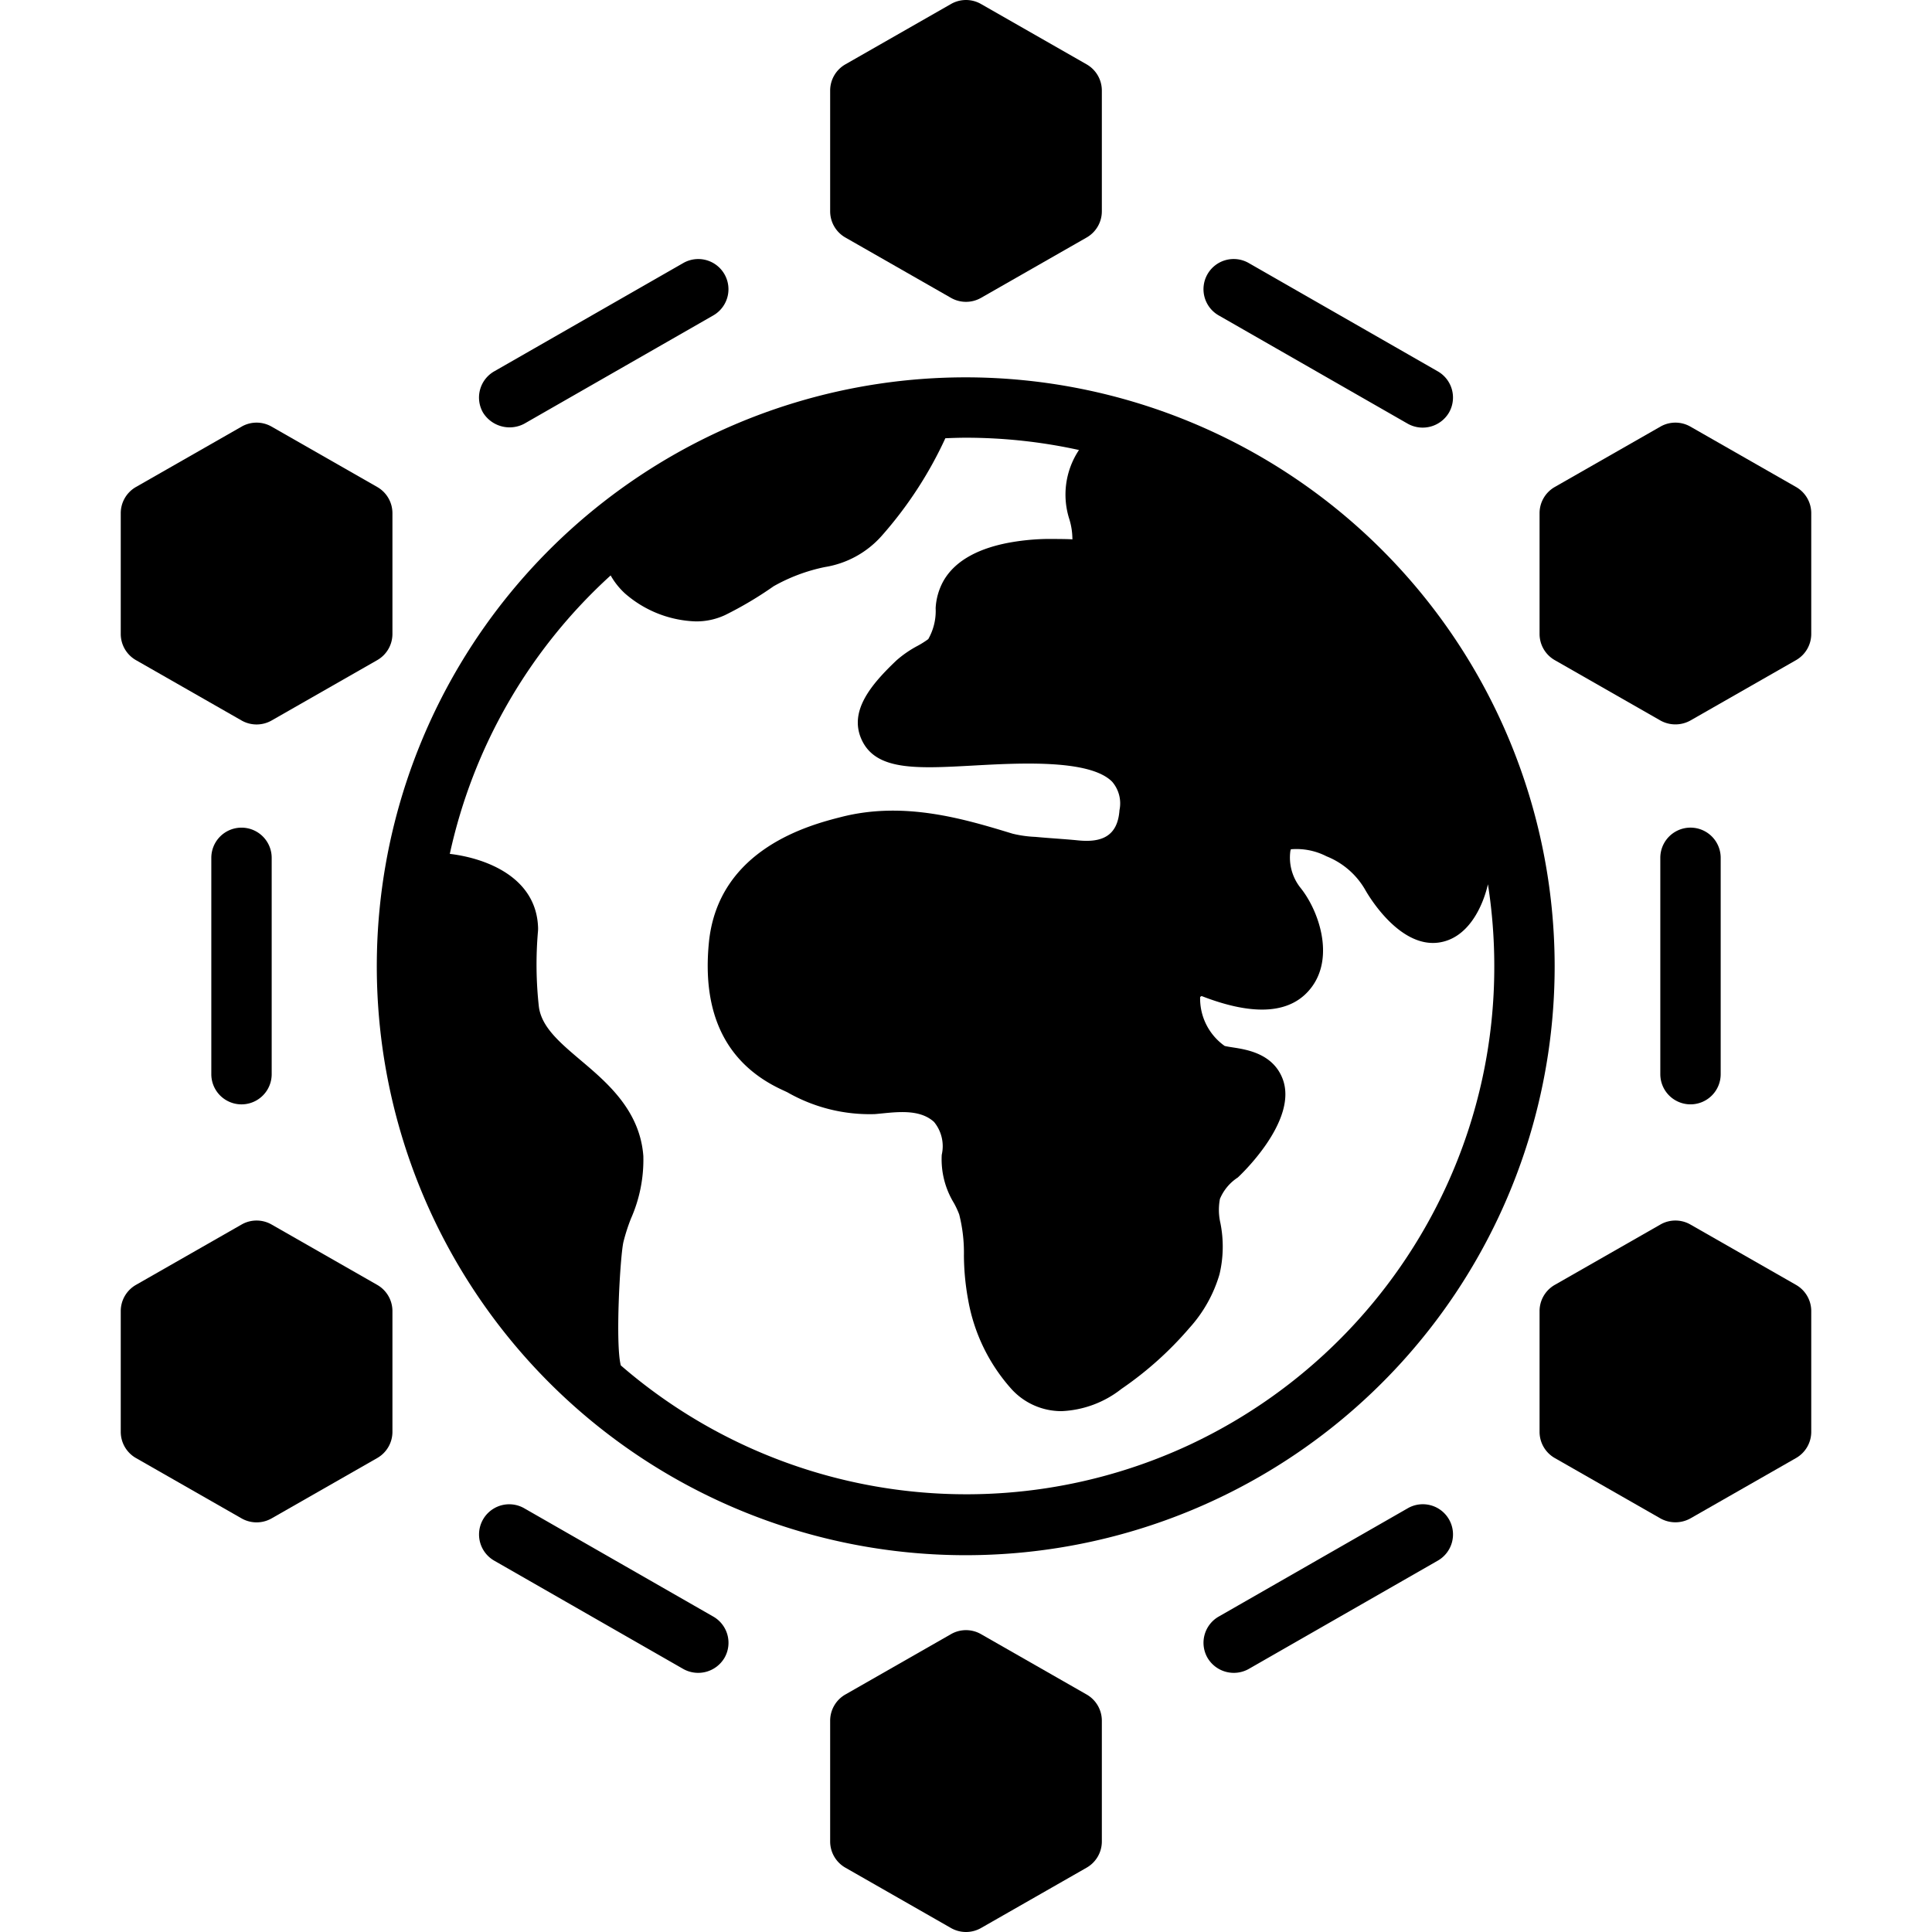 <?xml version="1.0"?>
<svg xmlns="http://www.w3.org/2000/svg" id="Layer_1" data-name="Layer 1" viewBox="0 0 128 128"><title/><path d="M64,25a39.018,39.018,0,1,0,39,39A39.044,39.044,0,0,0,64,25ZM95.854,78.522A35.112,35.112,0,0,1,78.84,95.708a34.969,34.969,0,0,1-37.71-5.247c-.366-1.396-.057-7.079.167-8.15a12.339,12.339,0,0,1,.507-1.581,9.619,9.619,0,0,0,.819-4.143c-.228-3.022-2.396-4.858-4.14-6.333-1.409-1.193-2.627-2.224-2.785-3.589a25.374,25.374,0,0,1-.055-4.974,2.194,2.194,0,0,0,.006-.227c-.106-3.339-3.424-4.602-5.848-4.893A35.009,35.009,0,0,1,40.457,38.124a4.902,4.902,0,0,0,.937,1.183A7.491,7.491,0,0,0,46.085,41.169a4.489,4.489,0,0,0,1.974-.429,24.448,24.448,0,0,0,3.196-1.9,11.635,11.635,0,0,1,3.394-1.271,6.378,6.378,0,0,0,3.745-2.044,26.455,26.455,0,0,0,4.238-6.49C63.086,29.017,63.541,29,64,29a34.977,34.977,0,0,1,7.485.814,5.327,5.327,0,0,0-.63,4.61,4.524,4.524,0,0,1,.194,1.318c.002-.036-1.653-.037-1.773-.034a15.363,15.363,0,0,0-2.488.257c-1.658.32-3.46,1.02-4.314,2.582a4.173,4.173,0,0,0-.485,1.74A3.768,3.768,0,0,1,61.5,42.343a5.979,5.979,0,0,1-.706.445,7.252,7.252,0,0,0-1.403.967c-1.685,1.6-3.132,3.335-2.333,5.188.921,2.135,3.642,1.983,7.406,1.778,3.085-.171,7.745-.427,9.22,1.072a2.195,2.195,0,0,1,.485,1.88c-.121,1.729-1.174,2.162-2.739,2.005-.942-.094-1.887-.143-2.828-.232a7.771,7.771,0,0,1-1.51-.211c-3.194-.972-7.168-2.181-11.362-1.107-2.016.514-8.15,2.079-8.764,8.321C46.5,67.209,48.126,70.487,51.796,72.194l.362.169a10.976,10.976,0,0,0,5.803,1.449c1.241-.101,2.894-.417,3.922.52a2.534,2.534,0,0,1,.51,2.176,5.55,5.55,0,0,0,.807,3.198,5.794,5.794,0,0,1,.35.755,10.266,10.266,0,0,1,.312,2.699,16.728,16.728,0,0,0,.285,2.983A11.937,11.937,0,0,0,67.04,92.058a4.469,4.469,0,0,0,3.29,1.434,6.871,6.871,0,0,0,3.966-1.472,23.132,23.132,0,0,0,4.502-4.034,9.121,9.121,0,0,0,1.996-3.556,7.934,7.934,0,0,0,.06-3.404,3.886,3.886,0,0,1-.03-1.597,3.133,3.133,0,0,1,1.184-1.417c.041-.036,4.064-3.749,2.96-6.561-.648-1.646-2.354-1.911-3.269-2.054-.175-.027-.424-.065-.562-.101a3.847,3.847,0,0,1-1.625-3.244c.044-.031.087-.056.097-.062,3.546,1.378,6.01,1.17,7.318-.626,1.483-2.034.436-5.064-.783-6.566a3.218,3.218,0,0,1-.653-2.418c.016-.061.03-.1.031-.113a4.351,4.351,0,0,1,2.361.465,5.152,5.152,0,0,1,2.586,2.256c.221.387,2.226,3.77,4.794,3.466,1.995-.243,2.97-2.373,3.317-3.868A35.112,35.112,0,0,1,99,64,34.72,34.72,0,0,1,95.854,78.522Z"/><path d="M112,73.166a2,2,0,0,0,2-2V56.833a2,2,0,0,0-4,0V71.166A2,2,0,0,0,112,73.166Z"/><path d="M80.741,20.896l12.529,7.178A2.023,2.023,0,0,0,96,27.333a2,2,0,0,0-.741-2.729l-12.529-7.178a2,2,0,1,0-1.988,3.471Z"/><path d="M16,54.834a2,2,0,0,0-2,2V71.167a2,2,0,0,0,4,0V56.834A2,2,0,0,0,16,54.834Z"/><path d="M47.259,107.104l-12.529-7.178a2,2,0,0,0-1.988,3.471l12.529,7.178A2.023,2.023,0,0,0,48,109.834,2,2,0,0,0,47.259,107.104Z"/><path d="M93.271,99.925l-12.529,7.178A2,2,0,0,0,80,109.833a2.021,2.021,0,0,0,2.729.741l12.529-7.178a2,2,0,1,0-1.988-3.471Z"/><path d="M56.008,15.736l7,4a2.01,2.01,0,0,0,1.984,0l7-4A2,2,0,0,0,73,14V6a2,2,0,0,0-1.008-1.736l-7-4a1.999,1.999,0,0,0-1.984,0l-7,4A2,2,0,0,0,55,6v8A2,2,0,0,0,56.008,15.736Z"/><path d="M71.992,112.265l-7-4a1.999,1.999,0,0,0-1.984,0l-7,4A2,2,0,0,0,55,114.002v8a2,2,0,0,0,1.008,1.736l7,4a2.009,2.009,0,0,0,1.984-0l7-4A2,2,0,0,0,73,122.002v-8A2,2,0,0,0,71.992,112.265Z"/><path d="M118.992,85.127l-7-4a1.999,1.999,0,0,0-1.984,0l-7,4A2,2,0,0,0,102,86.863v8a2,2,0,0,0,1.008,1.736s6.994,3.996,7,4a2.044,2.044,0,0,0,1.984,0l7-4A2,2,0,0,0,120,94.863v-8A2,2,0,0,0,118.992,85.127Z"/><path d="M24.992,85.127l-7-4a1.999,1.999,0,0,0-1.984,0l-7,4A2,2,0,0,0,8,86.863v8a2,2,0,0,0,1.008,1.736l7,4a2.01,2.01,0,0,0,1.984,0l7-4A2,2,0,0,0,26,94.863v-8A2,2,0,0,0,24.992,85.127Z"/><path d="M118.992,32.264l-7-4a1.999,1.999,0,0,0-1.984,0l-7,4A2,2,0,0,0,102,34v8a2,2,0,0,0,1.008,1.736l7,4a2.043,2.043,0,0,0,1.984,0l7-4A2,2,0,0,0,120,42V34A2,2,0,0,0,118.992,32.264Z"/><path d="M9.008,43.736l7,4a2.012,2.012,0,0,0,1.984,0l7-4A2,2,0,0,0,26,42V34a2,2,0,0,0-1.008-1.736l-7-4a1.999,1.999,0,0,0-1.984,0l-7,4A2,2,0,0,0,8,34v8A2,2,0,0,0,9.008,43.736Z"/><path d="M34.729,28.075l12.529-7.178a2,2,0,0,0-1.988-3.471L32.741,24.604a2,2,0,0,0-.741,2.729A2.073,2.073,0,0,0,34.729,28.075Z"/></svg>
